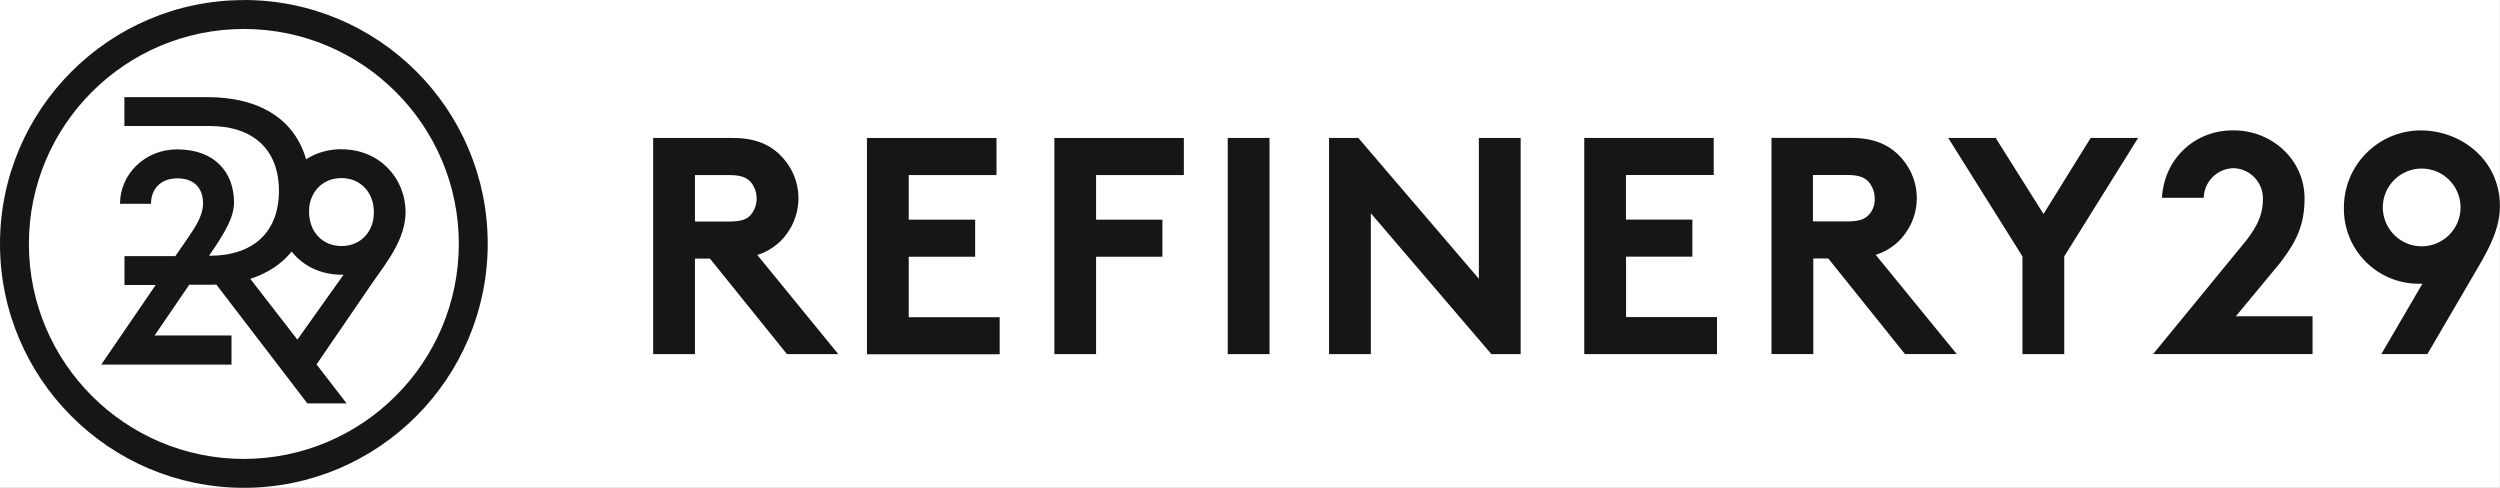 <svg width="164" height="32" viewBox="0 0 164 32" fill="none" xmlns="http://www.w3.org/2000/svg">
<rect x="0" y="0" width="164" height="32" fill="#808080" stroke="none"/>
<rect width="163.993" height="32" fill="white"/>
<path d="M22.41 9.787C21.522 9.787 20.741 10.025 20.08 10.448C19.329 7.844 17.058 6.372 13.607 6.372H8.159V8.267H13.756C16.617 8.267 18.298 9.817 18.298 12.522C18.298 15.228 16.611 16.778 13.756 16.778H13.714L14.03 16.313C14.722 15.276 15.353 14.251 15.353 13.291C15.353 11.307 14.09 9.799 11.622 9.799C9.489 9.799 7.873 11.438 7.873 13.369H9.906C9.906 12.403 10.538 11.7 11.622 11.7C12.785 11.7 13.321 12.379 13.321 13.357C13.321 14.108 12.838 14.865 12.314 15.628L11.503 16.802H8.165V18.697H10.21L6.64 23.918H15.187V22.005H10.144L12.415 18.679H13.607C13.804 18.679 14 18.679 14.191 18.667L20.163 26.463H22.738L20.765 23.906L24.514 18.429C25.48 17.076 26.606 15.598 26.606 13.899C26.588 11.658 24.872 9.793 22.404 9.793L22.41 9.787ZM19.508 22.279L16.42 18.292C17.547 17.928 18.465 17.326 19.132 16.504C19.871 17.434 21.027 18.024 22.428 18.024H22.535L19.508 22.279ZM22.41 16.14C21.117 16.14 20.276 15.163 20.276 13.911C20.276 13.804 20.276 13.714 20.288 13.607V13.548C20.437 12.481 21.236 11.682 22.392 11.682C23.686 11.682 24.526 12.659 24.526 13.911C24.538 15.157 23.698 16.14 22.404 16.14H22.41Z" fill="#161618"/>
<path d="M15.997 0.006C7.176 0.006 0 7.182 0 16.003C0 24.824 7.176 32 15.997 32C24.818 32 31.994 24.824 31.994 15.985C31.994 7.146 24.818 0 15.997 0V0.006ZM15.997 30.105C8.213 30.105 1.895 23.787 1.895 16.003C1.895 8.219 8.213 1.901 15.997 1.901C23.781 1.901 30.099 8.219 30.099 16.003C30.087 23.787 23.781 30.093 15.997 30.105ZM51.114 15.908C51.883 15.181 52.378 14.149 52.378 13.005C52.378 11.861 51.883 10.83 51.114 10.102C50.411 9.447 49.475 9.047 48.021 9.047H42.847V23.233H45.589V16.963H46.572L51.627 23.233H54.994L49.678 16.724C50.208 16.563 50.697 16.283 51.102 15.908H51.114ZM49.243 14.108C49.01 14.364 48.659 14.531 47.86 14.531H45.589V11.485H47.86C48.659 11.485 49.004 11.676 49.243 11.932C49.767 12.564 49.767 13.482 49.243 14.108ZM59.613 16.843H63.97V14.412H59.613V11.485H65.371V9.053H56.872V23.239H65.579V20.807H59.613V16.849V16.843ZM69.162 23.233H71.903V16.843H76.254V14.412H71.903V11.485H77.661V9.053H69.167V23.239L69.162 23.233ZM80.539 9.047H83.281V23.233H80.539V9.047ZM97.019 18.292L89.104 9.047H87.185V23.233H89.927V13.989L97.836 23.233H99.755V9.047H97.013V18.292H97.019ZM106.663 16.837H111.02V14.406H106.663V11.479H112.42V9.047H103.927V23.233H112.635V20.801H106.669V16.843L106.663 16.837ZM124.478 15.902C125.246 15.175 125.741 14.143 125.741 12.999C125.741 11.855 125.246 10.824 124.478 10.097C123.774 9.441 122.839 9.042 121.384 9.042H116.211V23.227H118.953V16.957H119.936L124.966 23.227H128.364L123.047 16.718C123.578 16.551 124.06 16.271 124.472 15.902H124.478ZM122.582 14.102C122.35 14.358 121.998 14.525 121.199 14.525H118.929V11.479H121.199C121.998 11.479 122.344 11.67 122.582 11.926C122.839 12.236 122.982 12.624 122.982 13.029C122.999 13.428 122.856 13.816 122.582 14.108V14.102ZM134.05 14.03L130.915 9.047H127.803L132.673 16.82V23.233H135.414V16.82L140.26 9.047H137.149L134.061 14.03H134.05ZM149.635 17.165C150.619 15.878 151.179 14.775 151.179 13.023C151.179 10.424 148.98 8.553 146.548 8.553H146.453C144.021 8.553 141.983 10.353 141.822 12.975H144.563C144.593 11.914 145.445 11.062 146.506 11.032C147.573 11.056 148.425 11.914 148.449 12.975C148.449 13.726 148.354 14.495 147.329 15.806L141.243 23.227H151.703V20.747H146.673L149.641 17.165H149.635ZM158.79 8.553C156.001 8.571 153.748 10.841 153.76 13.631C153.718 16.343 155.882 18.572 158.593 18.613C158.635 18.613 158.677 18.613 158.719 18.613H158.909L156.215 23.227H159.237L162.587 17.493C163.338 16.206 163.993 14.942 163.993 13.518C163.993 10.472 161.436 8.553 158.796 8.553H158.79ZM158.862 16.158C157.455 16.158 156.317 15.014 156.311 13.607C156.311 12.2 157.455 11.056 158.862 11.056C160.268 11.056 161.413 12.2 161.413 13.607C161.413 15.014 160.268 16.158 158.862 16.158Z" fill="#161618"/>
</svg>
